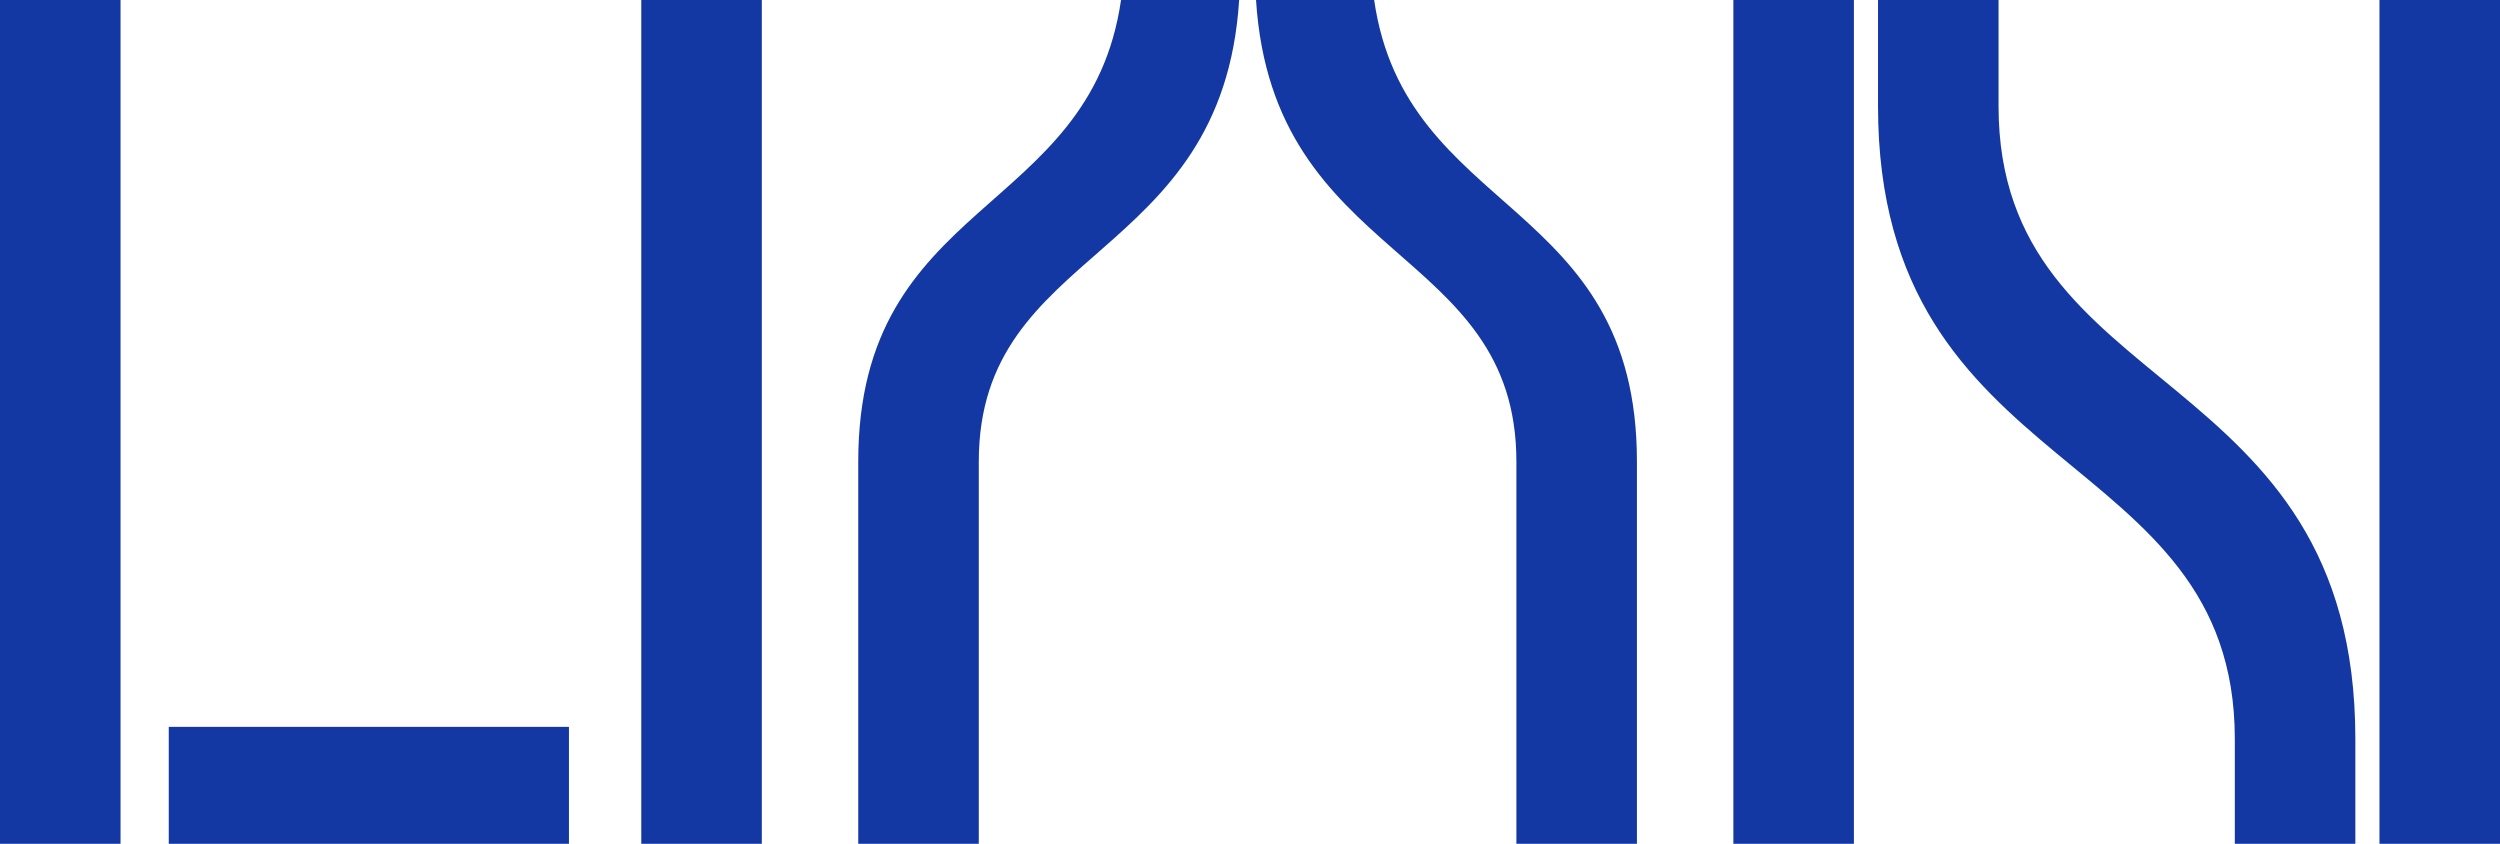 <?xml version="1.0" encoding="UTF-8"?>
<svg data-bbox="0 0 2048.484 691.388" viewBox="0 0 2048.483 691.388" xmlns="http://www.w3.org/2000/svg" data-type="color">
    <g>
        <path d="M1538.832 86.917c0 309.15 292.358 276.555 292.358 518.541v85.93h98.77v-85.93c0-310.137-292.359-276.555-292.359-518.54V0h-98.77z" fill="#1438a3" data-color="1"/>
        <path fill="#1438a3" d="M2048.484 0v691.388h-98.77V0z" data-color="1"/>
        <path fill="#1438a3" d="M1519.078 0v691.388h-98.77V0z" data-color="1"/>
        <path d="M1029.18 0c13.828 216.306 213.343 200.502 213.343 378.288v313.1h98.77v-313.1c0-216.306-189.638-200.503-215.319-378.288z" fill="#1438a3" data-color="1"/>
        <path d="M703.24 691.388h98.77v-313.1c0-177.786 199.515-161.982 213.342-378.288h-96.794C892.878 177.785 703.24 161.982 703.24 378.288z" fill="#1438a3" data-color="1"/>
        <path fill="#1438a3" d="M624.225 0v691.388h-98.77V0z" data-color="1"/>
        <path fill="#1438a3" d="M466.193 595.581v95.807H138.278v-95.807z" data-color="1"/>
        <path fill="#1438a3" d="M98.77 0v691.388H0V0z" data-color="1"/>
    </g>
</svg>
